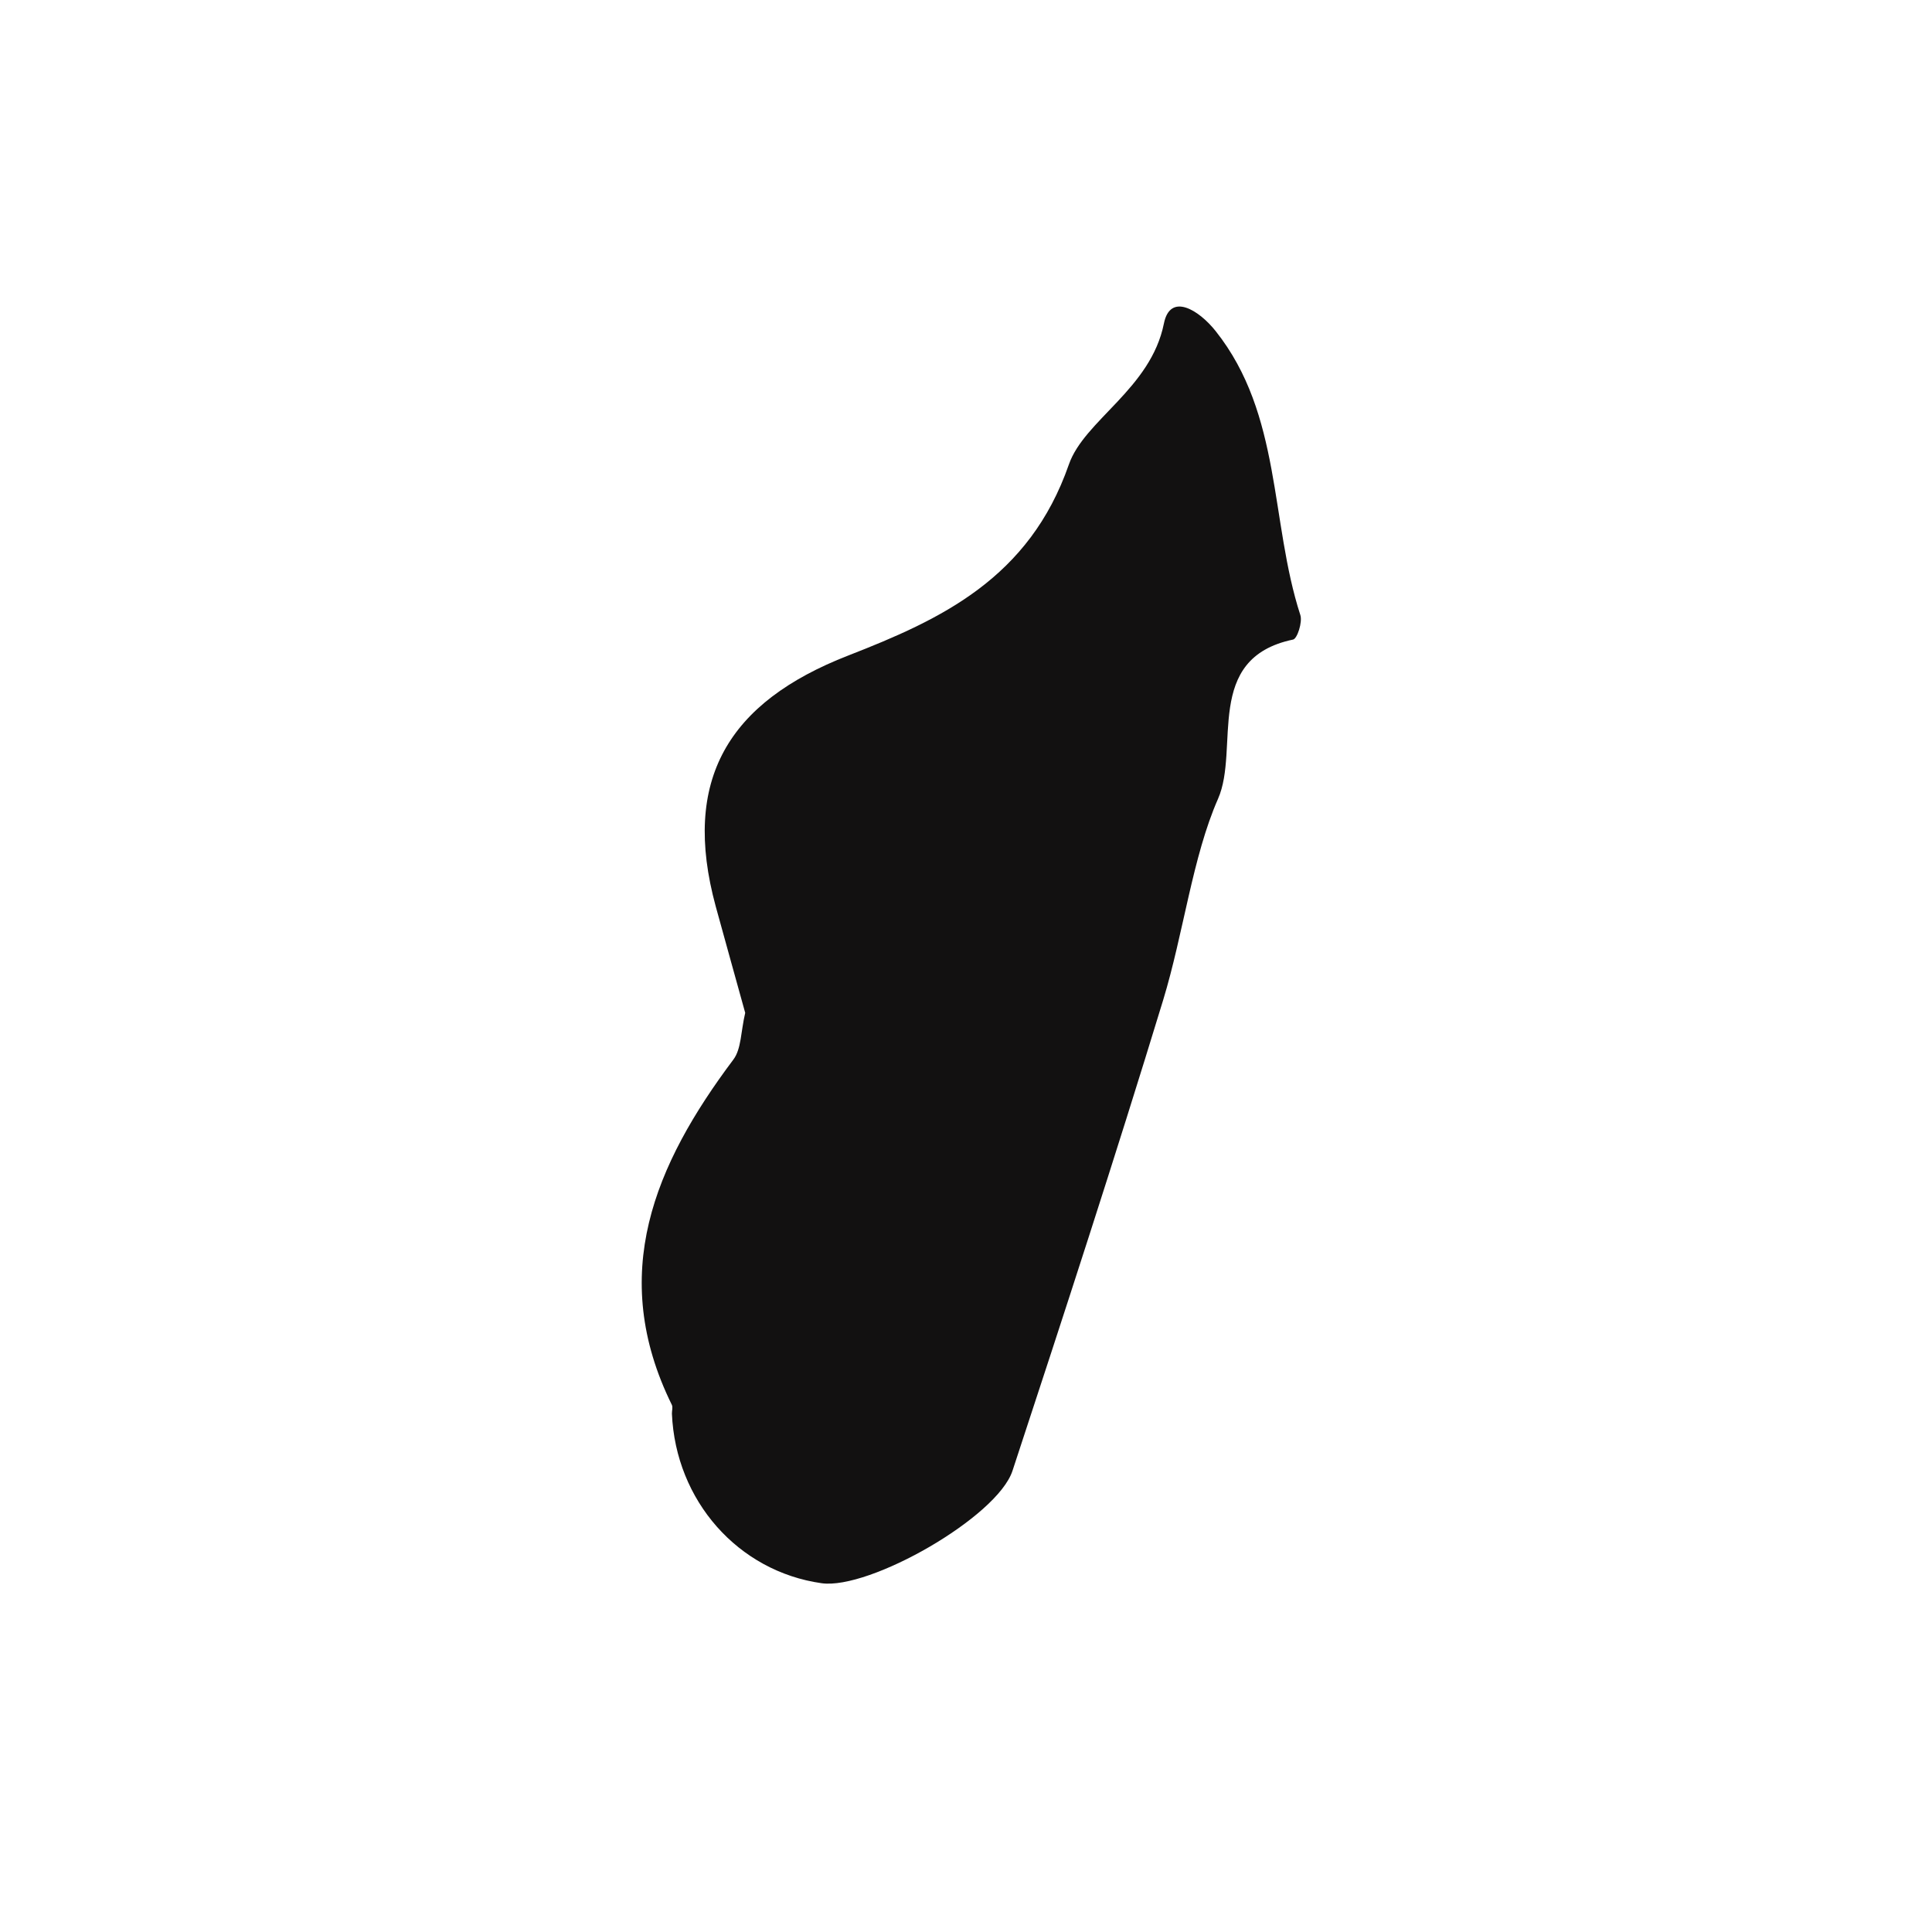 <?xml version="1.0" encoding="iso-8859-1"?>
<!-- Generator: Adobe Illustrator 16.0.0, SVG Export Plug-In . SVG Version: 6.00 Build 0)  -->
<!DOCTYPE svg PUBLIC "-//W3C//DTD SVG 1.1//EN" "http://www.w3.org/Graphics/SVG/1.1/DTD/svg11.dtd">
<svg version="1.1" id="Layer_1" xmlns="http://www.w3.org/2000/svg" xmlns:xlink="http://www.w3.org/1999/xlink" x="0px" y="0px"
	 width="32px" height="32px" viewBox="0 0 32 32" style="enable-background:new 0 0 32 32;" xml:space="preserve">
<path style="fill-rule:evenodd;clip-rule:evenodd;fill:#121111;" d="M11.128,23.269c0.019,0.04,0,0.098,0.001,0.146
	c0.062,1.441,1.095,2.612,2.479,2.808c0.793,0.112,2.909-1.093,3.162-1.862c0.852-2.591,1.699-5.186,2.495-7.795
	c0.338-1.109,0.487-2.375,0.909-3.334c0.367-0.833-0.249-2.327,1.244-2.639c0.069-0.015,0.157-0.289,0.12-0.405
	c-0.504-1.556-0.305-3.321-1.402-4.703c-0.278-0.351-0.754-0.646-0.858-0.127c-0.217,1.082-1.318,1.6-1.574,2.335
	c-0.657,1.888-2.118,2.566-3.653,3.164c-1.99,0.774-2.767,2.06-2.196,4.157c0.166,0.607,0.336,1.211,0.488,1.762
	c-0.074,0.312-0.063,0.598-0.197,0.775C10.841,19.291,10.064,21.111,11.128,23.269z"/>
</svg>
